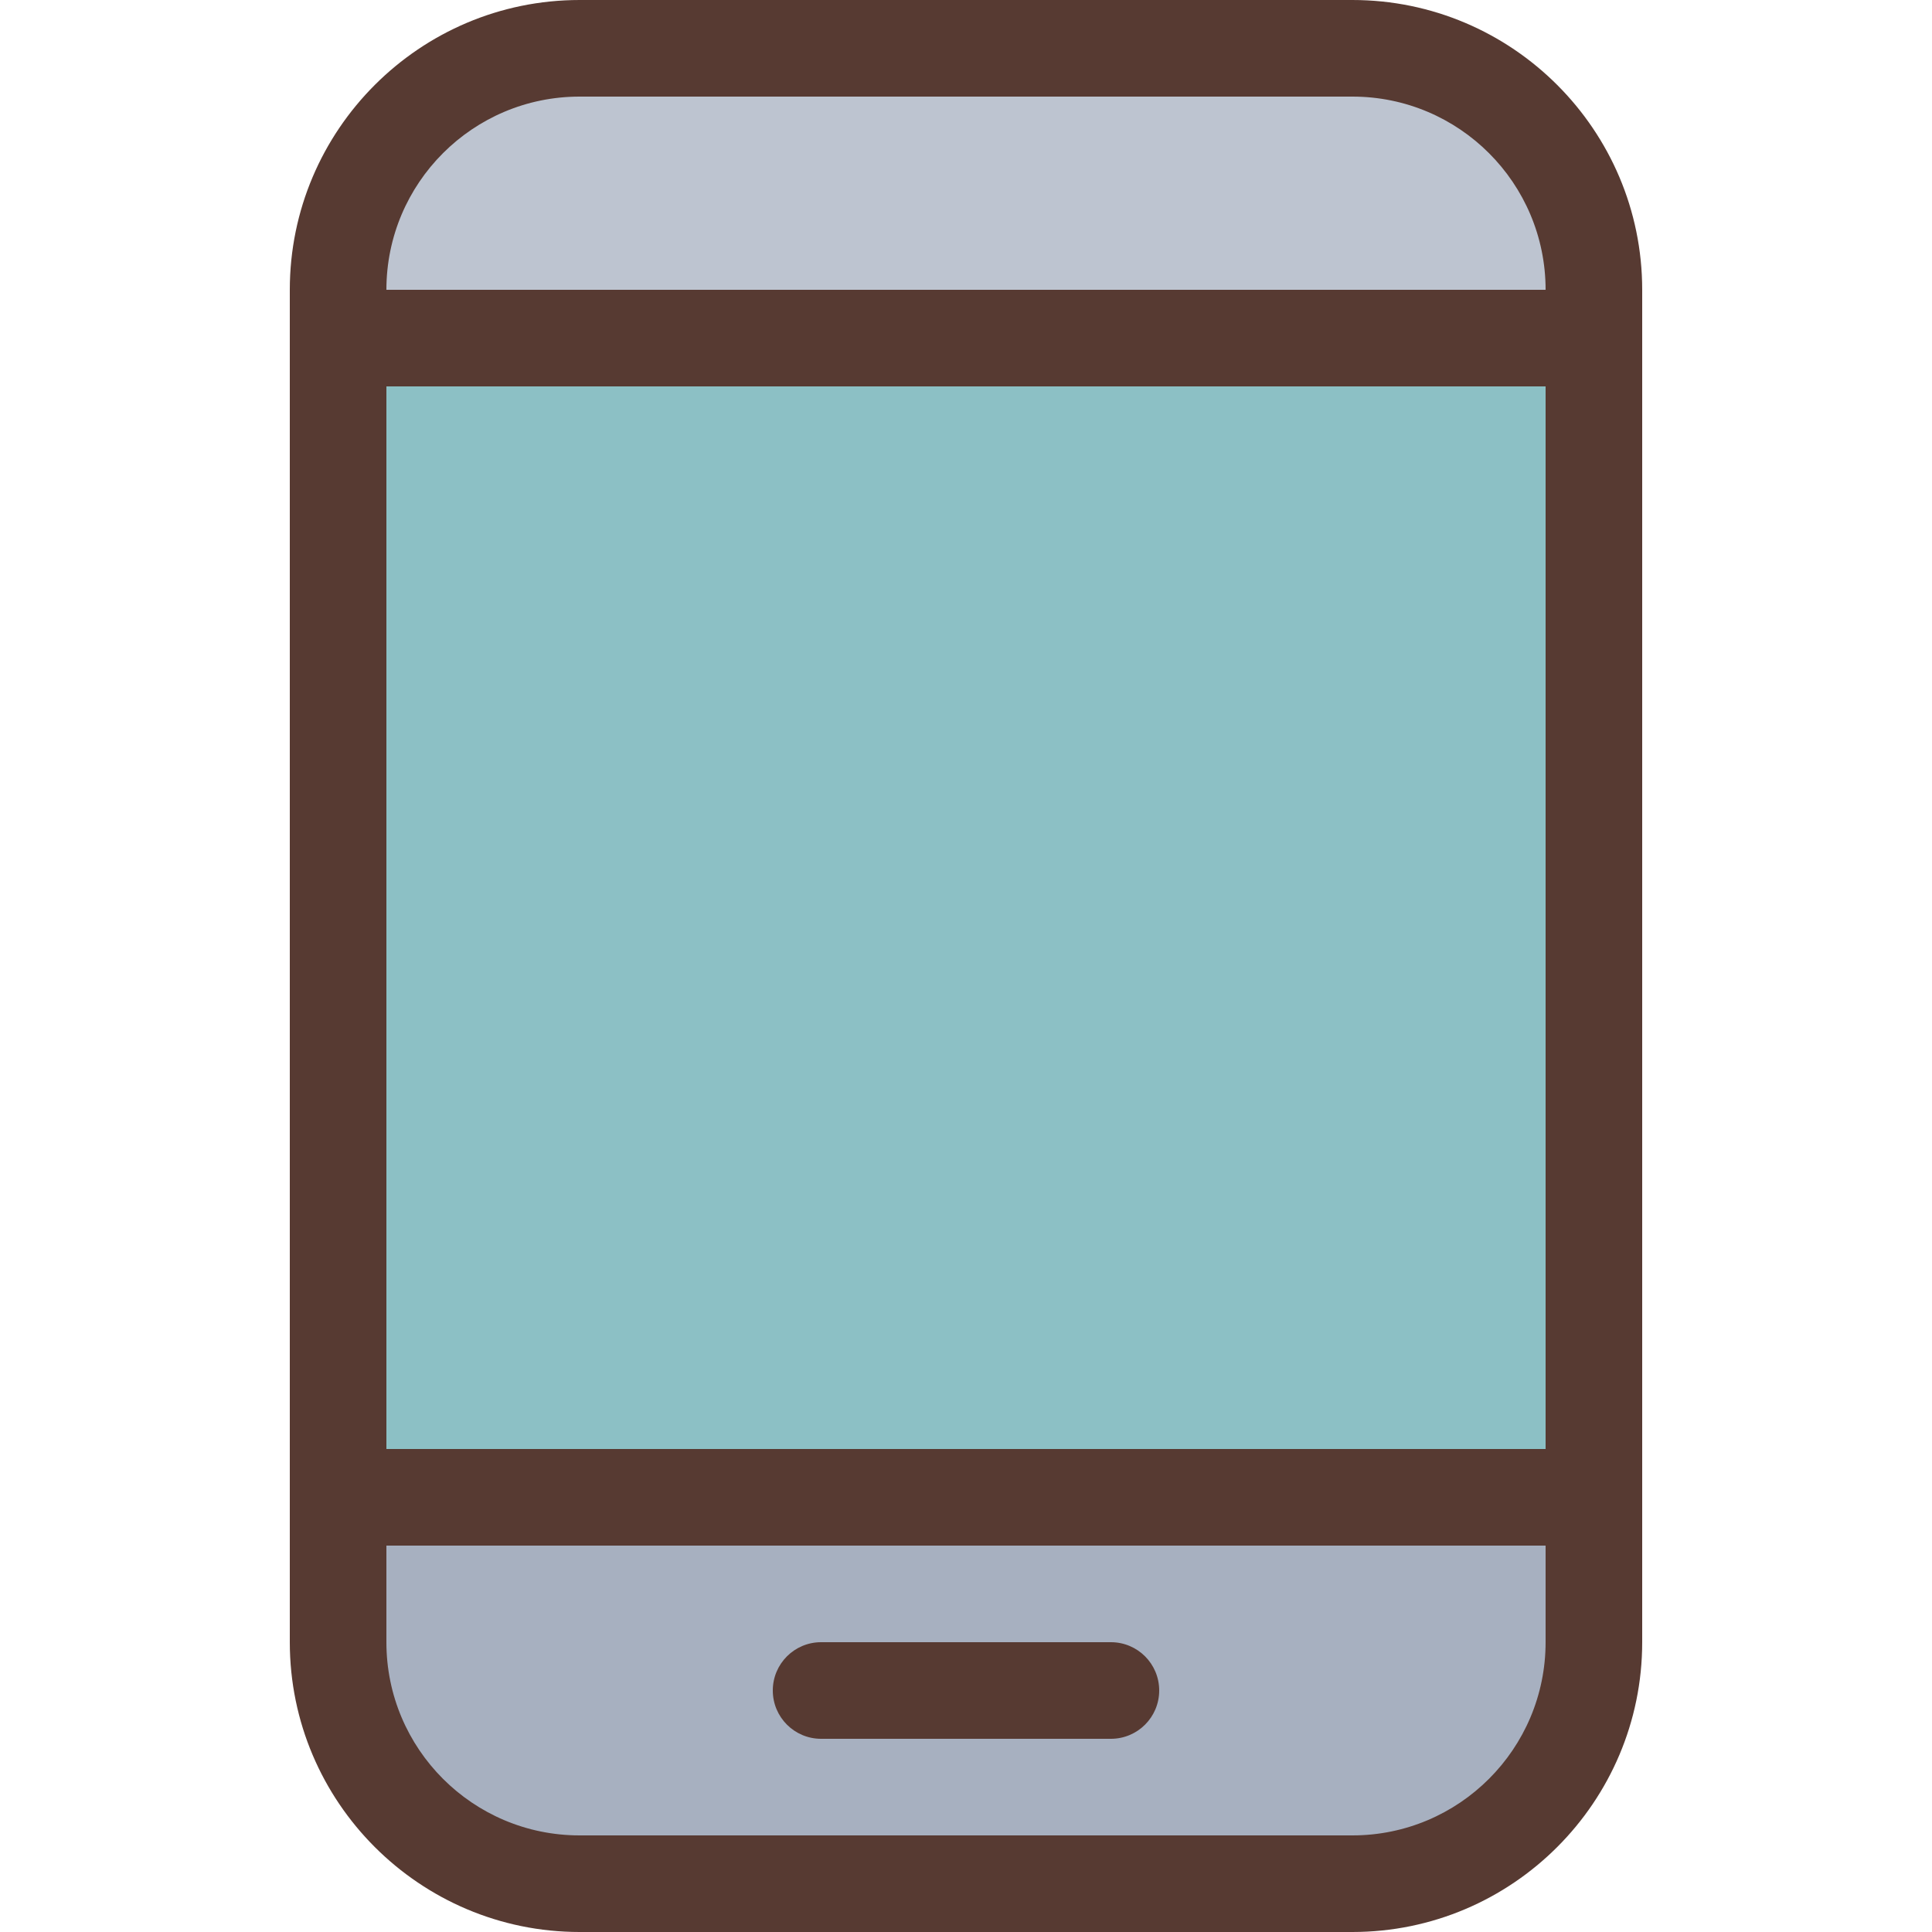<?xml version="1.0" encoding="iso-8859-1"?>
<!-- Uploaded to: SVG Repo, www.svgrepo.com, Generator: SVG Repo Mixer Tools -->
<svg version="1.1" id="Layer_1" xmlns="http://www.w3.org/2000/svg" xmlns:xlink="http://www.w3.org/1999/xlink" 
	 viewBox="0 0 512 512" xml:space="preserve">
<path style="fill:#BDC4D0;" d="M89.6,89.6V76.8c0-35.294,28.706-64,64-64h204.8c35.294,0,64,28.706,64,64v12.8H89.6z"/>
<rect x="89.6" y="89.6" style="fill:#8CC0C5;" width="332.8" height="307.2"/>
<path style="fill:#A7B0C0;" d="M153.6,499.2c-35.294,0-64-28.706-64-64v-38.4h332.8v38.4c0,35.294-28.706,64-64,64H153.6z"/>
<g>
	<path style="fill:#573A32;" d="M358.4,0H153.6c-42.351,0-76.8,34.449-76.8,76.8v358.4c0,42.351,34.449,76.8,76.8,76.8h204.8
		c42.351,0,76.8-34.449,76.8-76.8V76.8C435.2,34.449,400.751,0,358.4,0z M409.6,435.2c0,28.279-22.921,51.2-51.2,51.2H153.6
		c-28.279,0-51.2-22.921-51.2-51.2v-25.6h307.2V435.2z M409.6,384H102.4V102.4h307.2V384z M102.4,76.8
		c0-28.279,22.921-51.2,51.2-51.2h204.8c28.279,0,51.2,22.921,51.2,51.2H102.4z"/>
	<path style="fill:#573A32;" d="M217.6,460.8h76.8c7.074,0,12.8-5.726,12.8-12.8s-5.726-12.8-12.8-12.8h-76.8
		c-7.074,0-12.8,5.726-12.8,12.8S210.526,460.8,217.6,460.8z"/>
</g>
</svg>